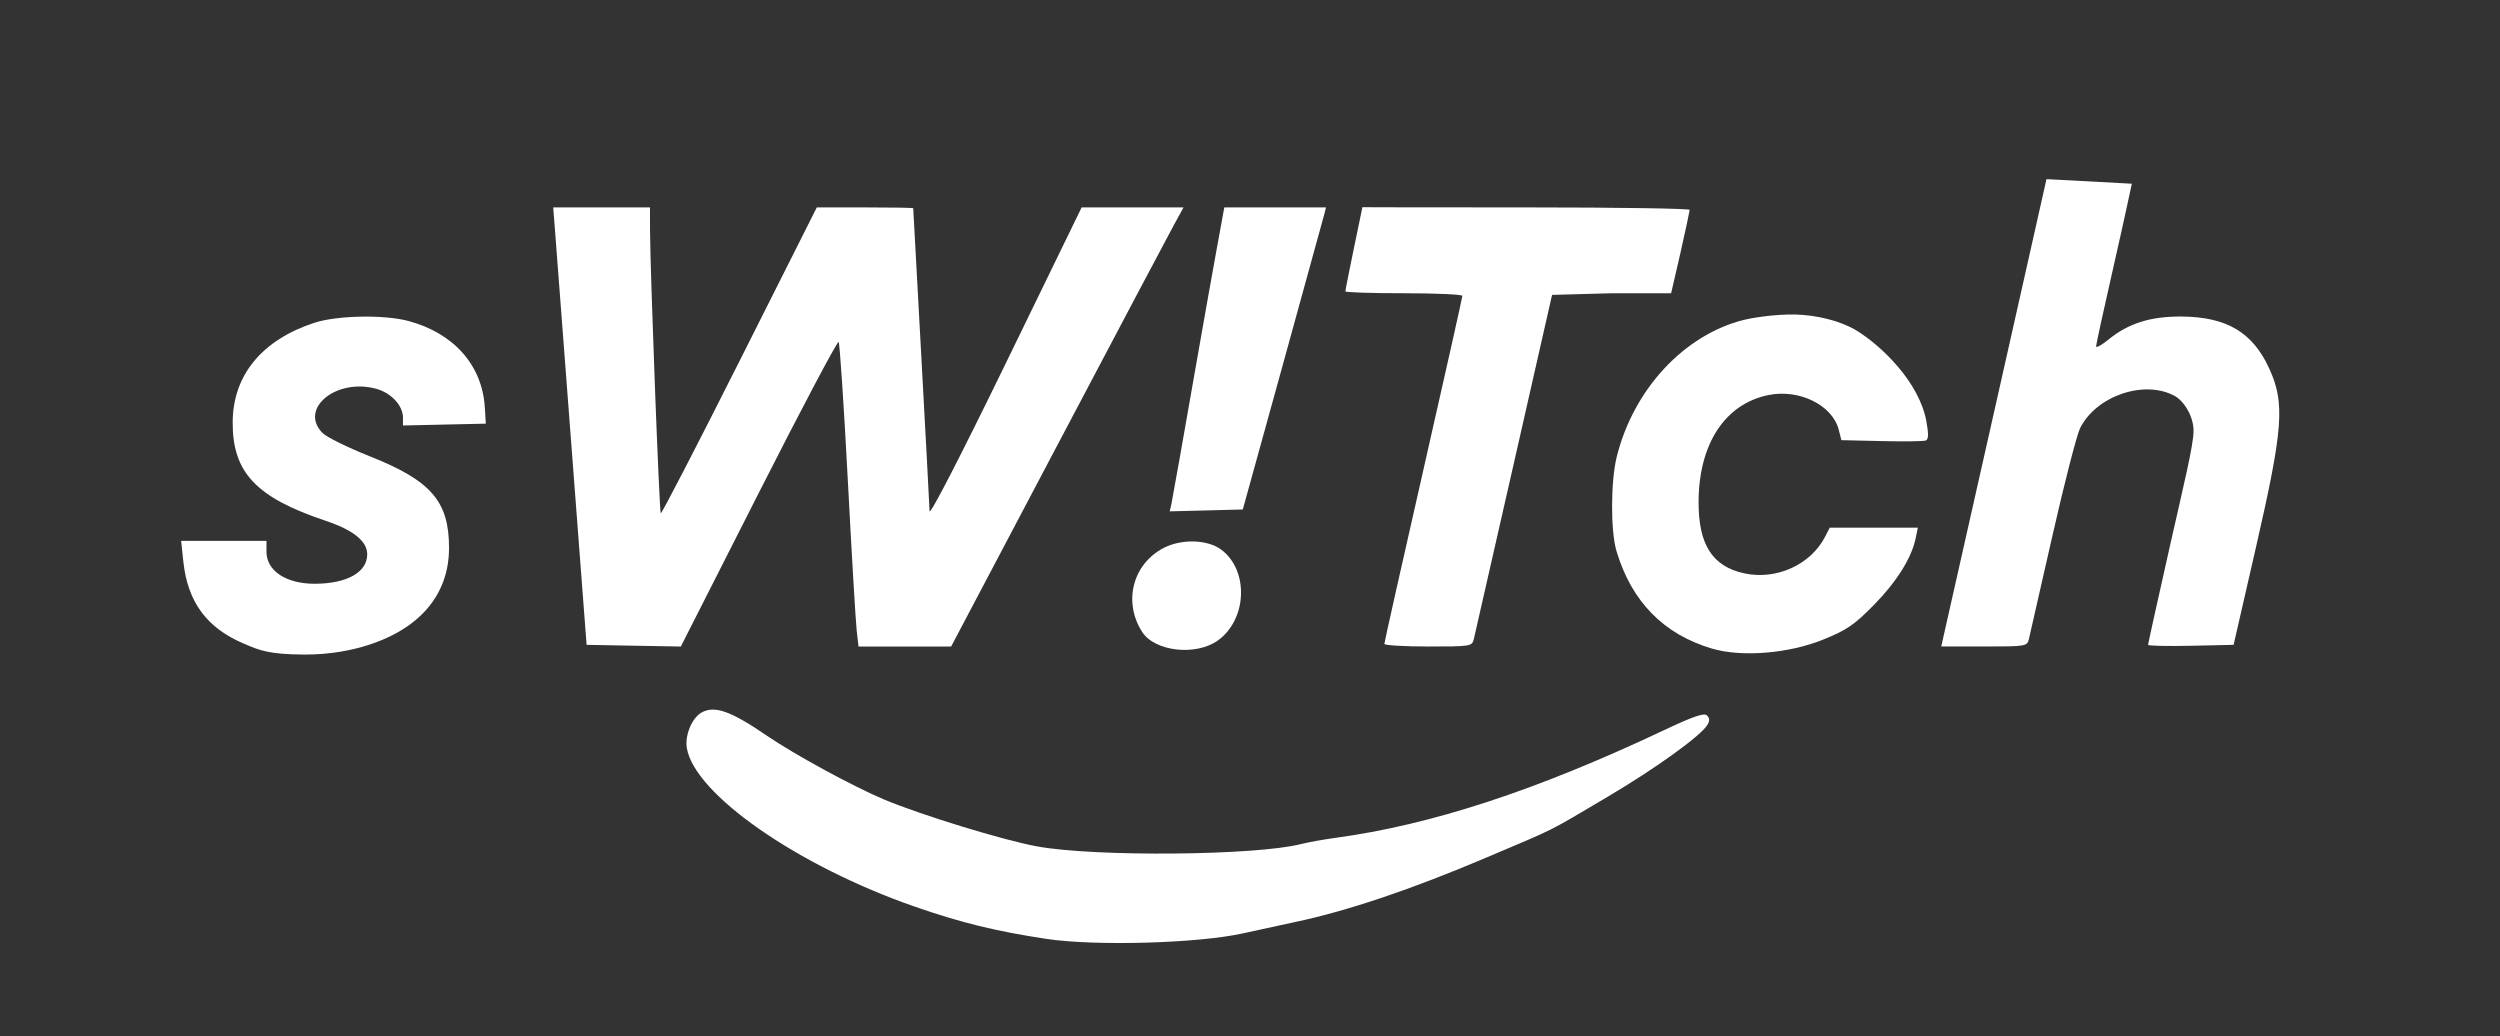 <?xml version="1.0" encoding="UTF-8"?>
<svg xmlns="http://www.w3.org/2000/svg" width="111" height="46" viewBox="0 0 111 46" fill="none">
  <rect x="0" y="0" width="111" height="46" fill="#333333" stroke="none"/>
  <path d="M30.494 33.204C30.405 32.653 30.717 31.893 31.13 31.648C31.708 31.306 32.429 31.556 34.039 32.658C35.262 33.495 37.873 34.917 39.247 35.495C40.882 36.182 44.505 37.294 46.028 37.577C48.594 38.052 55.766 37.99 57.771 37.475C58.08 37.396 58.761 37.273 59.286 37.202C63.55 36.624 68.192 35.105 73.849 32.436C75.198 31.799 75.666 31.638 75.793 31.767C75.915 31.891 75.918 32.007 75.805 32.19C75.501 32.685 73.481 34.137 71.35 35.395C68.633 36.999 69.202 36.714 66.011 38.069C62.674 39.488 59.827 40.447 57.493 40.94C56.941 41.056 55.899 41.283 55.178 41.443C53.184 41.885 48.639 42.013 46.472 41.688C44.231 41.351 42.669 40.969 40.617 40.255C35.404 38.443 30.82 35.25 30.494 33.204Z" fill="white"></path>
  <path fill-rule="evenodd" clip-rule="evenodd" d="M13.967 14.329C11.637 15.086 10.344 16.654 10.331 18.737C10.318 20.977 11.367 22.09 14.47 23.127C15.693 23.537 16.305 24.032 16.305 24.613C16.305 25.412 15.401 25.917 13.969 25.919C12.703 25.92 11.832 25.343 11.832 24.502V24.014H9.937H8.043L8.14 24.93C8.332 26.731 9.178 27.88 10.832 28.581C11.506 28.866 11.912 29.057 13.526 29.062C14.718 29.066 15.629 28.849 16.088 28.718C18.571 28.008 19.937 26.45 19.937 24.329C19.937 22.255 19.144 21.34 16.399 20.251C15.434 19.868 14.499 19.406 14.321 19.226C13.258 18.15 14.926 16.775 16.704 17.262C17.369 17.444 17.892 18.007 17.892 18.541V18.892L19.731 18.851L21.571 18.81L21.525 18.077C21.407 16.217 20.153 14.798 18.146 14.255C17.068 13.963 14.978 14.001 13.967 14.329Z" fill="white"></path>
  <path d="M25.375 19.836C25.007 14.999 24.674 10.629 24.634 10.125L24.562 9.209H26.71H28.858L28.861 10.198C28.866 11.979 29.273 22.725 29.338 22.791C29.373 22.827 30.946 19.785 32.834 16.032L36.266 9.209H38.406C39.582 9.209 40.546 9.225 40.547 9.245C40.547 9.266 40.709 12.217 40.905 15.805C41.102 19.393 41.267 22.493 41.273 22.695C41.279 22.913 42.641 20.271 44.654 16.135L48.025 9.209H50.287H52.549L52.127 9.978C51.895 10.402 49.573 14.788 46.968 19.726L42.231 28.705H40.175H38.119L38.038 28.008C37.994 27.625 37.815 24.608 37.642 21.302C37.468 17.997 37.285 15.243 37.235 15.184C37.184 15.124 35.587 18.142 33.686 21.891L30.229 28.706L28.137 28.669L26.045 28.631L25.375 19.836Z" fill="white"></path>
  <path d="M53.176 15.805C53.775 12.379 54.359 9.209 54.359 9.209H56.631H58.875L58.791 9.539C58.745 9.72 57.914 12.738 56.944 16.245L55.18 22.621L53.558 22.663L51.935 22.704L52.012 22.37C52.054 22.186 52.578 19.232 53.176 15.805Z" fill="white"></path>
  <path d="M50.714 28.06C49.859 26.735 50.285 25.052 51.656 24.334C52.451 23.918 53.613 23.949 54.222 24.403C55.454 25.321 55.378 27.492 54.081 28.431C53.108 29.135 51.277 28.933 50.714 28.06Z" fill="white"></path>
  <path d="M59.735 12.936C59.735 12.818 60.491 9.2 60.491 9.2C60.491 9.2 62.204 9.209 67.85 9.209C71.82 9.209 75.026 9.258 75.022 9.319C75.019 9.379 74.838 10.22 74.621 11.188L74.198 13.02H71.57L68.912 13.093L67.215 20.569C66.282 24.681 65.482 28.194 65.438 28.375C65.359 28.697 65.308 28.705 63.411 28.705C62.342 28.705 61.466 28.652 61.466 28.588C61.466 28.523 62.245 25.047 63.198 20.862C64.15 16.678 64.929 13.201 64.929 13.137C64.929 13.073 63.761 13.02 62.332 13.02C60.904 13.02 59.735 12.982 59.735 12.936Z" fill="white"></path>
  <path d="M71.786 20.27C72.534 17.278 74.773 14.869 77.428 14.202C77.736 14.124 78.765 13.948 79.682 13.964C80.662 13.981 81.743 14.257 82.423 14.672C83.544 15.357 85.221 16.974 85.534 18.72C85.636 19.291 85.627 19.51 85.501 19.559C85.407 19.596 84.526 19.607 83.544 19.584L81.757 19.543L81.64 19.081C81.36 17.984 79.877 17.256 78.504 17.543C76.588 17.942 75.434 19.704 75.417 22.255C75.405 24.176 76.024 25.15 77.453 25.458C78.875 25.764 80.395 25.073 81.034 23.831L81.242 23.427H83.197H85.153L85.054 23.904C84.871 24.783 84.207 25.838 83.186 26.875C82.323 27.75 81.99 27.977 80.946 28.399C79.413 29.019 77.333 29.187 76.016 28.799C73.865 28.163 72.442 26.711 71.772 24.468C71.505 23.576 71.513 21.362 71.786 20.27Z" fill="white"></path>
  <path d="M88.479 18.553C89.737 12.97 90.864 7.954 90.864 7.954L94.653 8.157C94.653 8.157 94.296 9.842 93.859 11.754C93.423 13.666 93.066 15.297 93.066 15.378C93.066 15.459 93.314 15.323 93.619 15.074C94.498 14.356 95.486 14.045 96.855 14.054C98.856 14.068 100.011 14.749 100.748 16.349C101.46 17.894 101.378 19.008 100.163 24.307L99.172 28.631L97.273 28.672C96.229 28.695 95.374 28.676 95.374 28.63C95.374 28.585 95.829 26.531 96.384 24.066C96.94 21.602 97.394 19.773 97.394 19.124C97.393 18.475 96.962 17.799 96.554 17.578C95.21 16.847 93.073 17.575 92.357 19.008C92.21 19.302 91.656 21.456 91.126 23.794C90.596 26.132 90.126 28.193 90.083 28.375C90.006 28.696 89.955 28.704 88.098 28.704H86.191L88.479 18.553Z" fill="white"></path>
</svg>

